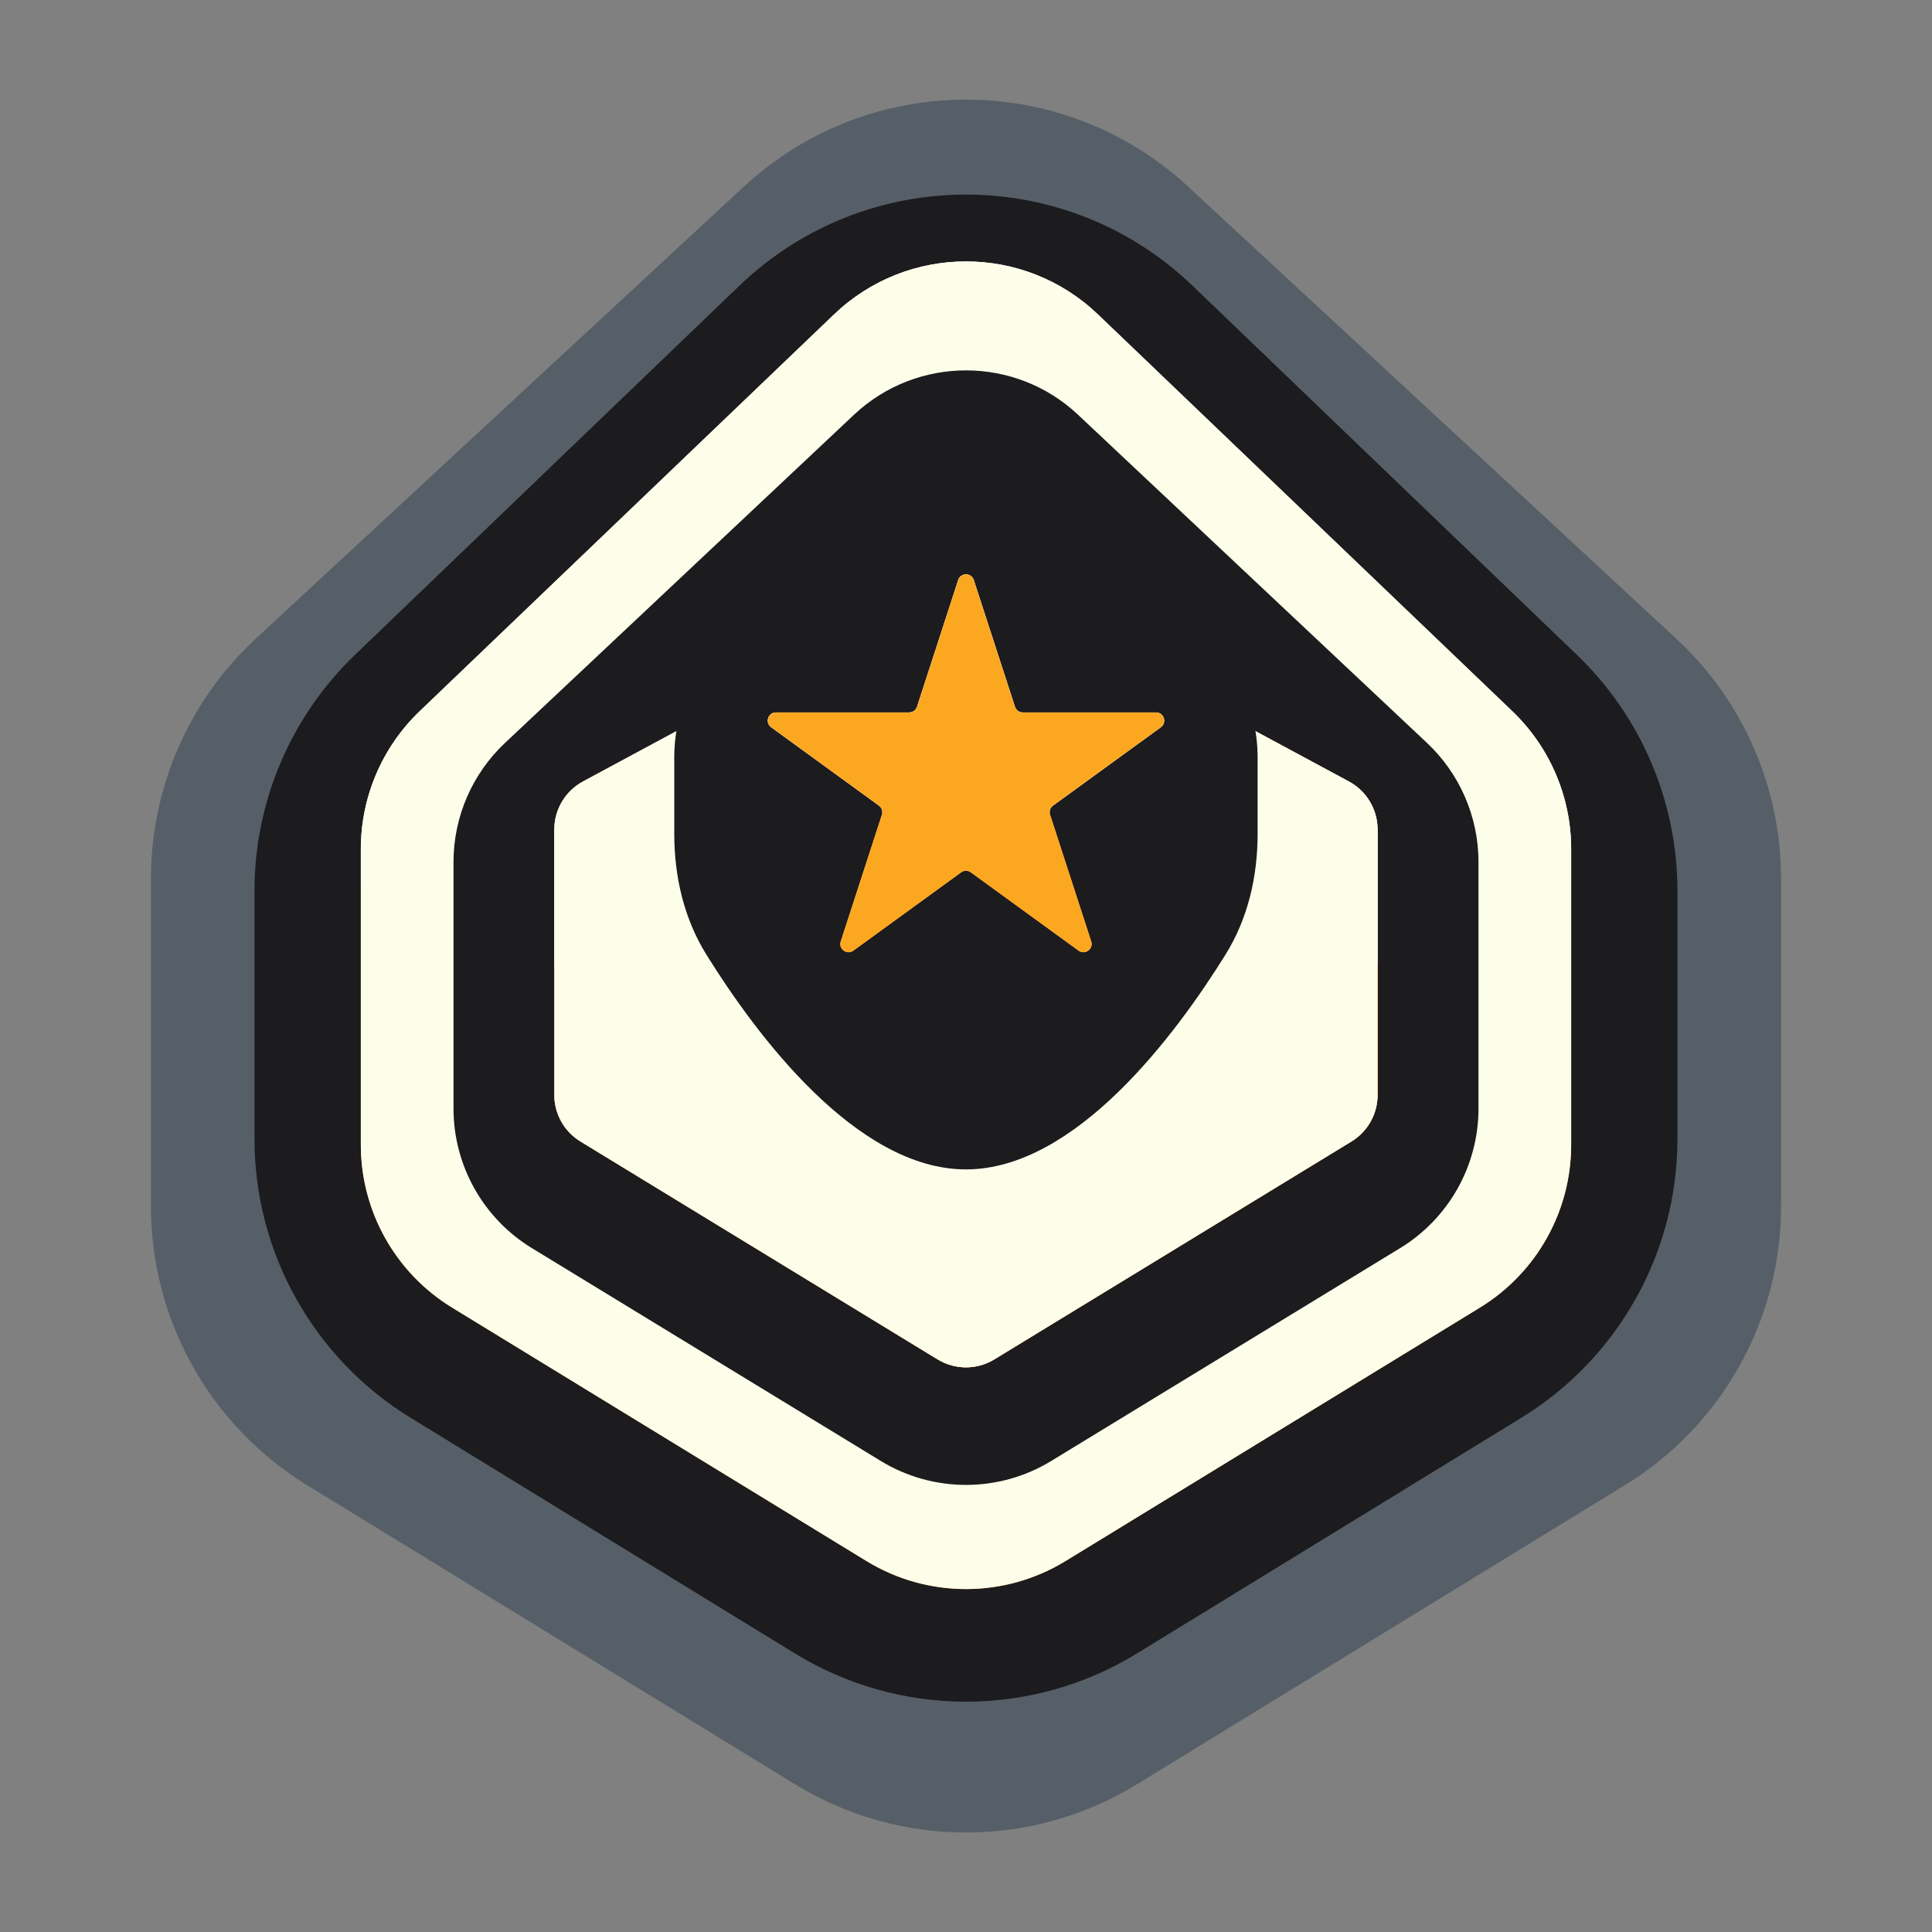 <svg width="64" height="64" viewBox="0 0 64 64" fill="none" xmlns="http://www.w3.org/2000/svg">
<rect x="0" y="0" width="64" height="64" fill="#808080" stroke="none"/>
<path d="M24.637 6.186C28.792 2.339 35.208 2.339 39.363 6.186L55.527 21.155C57.741 23.206 59 26.087 59 29.105V39.96C59 43.729 57.041 47.228 53.827 49.198L37.663 59.107C34.188 61.237 29.812 61.237 26.337 59.107L10.173 49.198C6.959 47.228 5 43.729 5 39.96V29.105C5 26.087 6.259 23.206 8.473 21.155L24.637 6.186Z" fill="#565F68"/>
<path d="M24.493 9.465C28.686 5.439 35.31 5.439 39.504 9.465L52.236 21.691C54.364 23.735 55.567 26.557 55.567 29.507V37.728C55.567 41.498 53.608 44.996 50.395 46.966L37.662 54.773C34.187 56.903 29.81 56.903 26.334 54.773L13.602 46.966C10.389 44.996 8.43 41.498 8.43 37.728V29.507C8.43 26.557 9.633 23.735 11.761 21.691L24.493 9.465Z" fill="#1C1B1E"/>
<path d="M27.628 10.416C30.073 8.075 33.927 8.075 36.372 10.416L50.097 23.559C51.343 24.752 52.047 26.401 52.047 28.125V37.923C52.047 40.125 50.902 42.167 49.024 43.316L35.298 51.711C33.274 52.949 30.726 52.949 28.702 51.711L14.976 43.316C13.098 42.167 11.953 40.125 11.953 37.923V28.125C11.953 26.401 12.657 24.752 13.902 23.559L27.628 10.416Z" fill="#400040"/>
<path d="M27.628 10.416C30.073 8.075 33.927 8.075 36.372 10.416L50.097 23.559C51.343 24.752 52.047 26.401 52.047 28.125V37.923C52.047 40.125 50.902 42.167 49.024 43.316L35.298 51.711C33.274 52.949 30.726 52.949 28.702 51.711L14.976 43.316C13.098 42.167 11.953 40.125 11.953 37.923V28.125C11.953 26.401 12.657 24.752 13.902 23.559L27.628 10.416Z" fill="url(#paint0_radial_8506_18638)"/>
<path d="M27.628 10.416C30.073 8.075 33.927 8.075 36.372 10.416L50.097 23.559C51.343 24.752 52.047 26.401 52.047 28.125V37.923C52.047 40.125 50.902 42.167 49.024 43.316L35.298 51.711C33.274 52.949 30.726 52.949 28.702 51.711L14.976 43.316C13.098 42.167 11.953 40.125 11.953 37.923V28.125C11.953 26.401 12.657 24.752 13.902 23.559L27.628 10.416Z" fill="#FDFEEA"/>
<path d="M28.289 13.74C30.374 11.779 33.626 11.779 35.712 13.74L47.27 24.609C48.359 25.633 48.977 27.061 48.977 28.556V36.721C48.977 38.61 47.993 40.363 46.38 41.346L34.822 48.397C33.089 49.454 30.911 49.454 29.178 48.397L17.62 41.346C16.007 40.363 15.023 38.61 15.023 36.721V28.556C15.023 27.061 15.641 25.633 16.73 24.609L28.289 13.74Z" fill="#1C1B1E"/>
<path d="M31.142 19.517C31.677 19.229 32.321 19.229 32.855 19.517L44.684 25.888C45.269 26.203 45.634 26.814 45.634 27.478V36.271C45.634 36.9 45.306 37.484 44.769 37.812L32.939 45.03C32.362 45.383 31.636 45.383 31.058 45.03L19.229 37.812C18.691 37.484 18.363 36.9 18.363 36.271V27.478C18.363 26.814 18.728 26.203 19.313 25.888L31.142 19.517Z" fill="#FBFFE8"/>
<path d="M31.142 19.517C31.677 19.229 32.321 19.229 32.855 19.517L44.684 25.888C45.269 26.203 45.634 26.814 45.634 27.478V36.271C45.634 36.9 45.306 37.484 44.769 37.812L32.939 45.03C32.362 45.383 31.636 45.383 31.058 45.03L19.229 37.812C18.691 37.484 18.363 36.9 18.363 36.271V27.478C18.363 26.814 18.728 26.203 19.313 25.888L31.142 19.517Z" fill="url(#paint1_radial_8506_18638)"/>
<path d="M31.142 19.517C31.677 19.229 32.321 19.229 32.855 19.517L44.684 25.888C45.269 26.203 45.634 26.814 45.634 27.478V36.271C45.634 36.9 45.306 37.484 44.769 37.812L32.939 45.03C32.362 45.383 31.636 45.383 31.058 45.03L19.229 37.812C18.691 37.484 18.363 36.9 18.363 36.271V27.478C18.363 26.814 18.728 26.203 19.313 25.888L31.142 19.517Z" fill="url(#paint2_radial_8506_18638)"/>
<path d="M31.142 19.517C31.677 19.229 32.321 19.229 32.855 19.517L44.684 25.888C45.269 26.203 45.634 26.814 45.634 27.478V36.271C45.634 36.9 45.306 37.484 44.769 37.812L32.939 45.03C32.362 45.383 31.636 45.383 31.058 45.03L19.229 37.812C18.691 37.484 18.363 36.9 18.363 36.271V27.478C18.363 26.814 18.728 26.203 19.313 25.888L31.142 19.517Z" fill="url(#paint3_radial_8506_18638)"/>
<path d="M31.142 19.517C31.677 19.229 32.321 19.229 32.855 19.517L44.684 25.888C45.269 26.203 45.634 26.814 45.634 27.478V36.271C45.634 36.9 45.306 37.484 44.769 37.812L32.939 45.03C32.362 45.383 31.636 45.383 31.058 45.03L19.229 37.812C18.691 37.484 18.363 36.9 18.363 36.271V27.478C18.363 26.814 18.728 26.203 19.313 25.888L31.142 19.517Z" fill="#FDFEEA"/>
<path d="M31.193 12.968C31.527 12.308 32.469 12.308 32.804 12.968L34.796 16.901C35.248 17.794 35.938 18.543 36.79 19.067L39.082 20.478C40.684 21.464 41.66 23.211 41.66 25.092V27.622C41.66 29.031 41.342 30.424 40.598 31.62C38.965 34.249 35.641 38.738 31.998 38.738C28.356 38.738 25.032 34.249 23.398 31.62C22.655 30.424 22.336 29.031 22.336 27.622V25.092C22.336 23.211 23.312 21.464 24.914 20.478L27.207 19.067C28.058 18.543 28.748 17.794 29.2 16.901L31.193 12.968Z" fill="#1C1B1E"/>
<path d="M31.742 19.215C31.823 18.965 32.176 18.965 32.257 19.215L33.621 23.413C33.658 23.525 33.762 23.601 33.879 23.601H38.294C38.556 23.601 38.665 23.936 38.453 24.091L34.881 26.686C34.786 26.755 34.747 26.877 34.783 26.988L36.147 31.187C36.228 31.437 35.943 31.644 35.73 31.49L32.159 28.895C32.064 28.826 31.935 28.826 31.84 28.895L28.268 31.49C28.056 31.644 27.77 31.437 27.852 31.187L29.216 26.988C29.252 26.877 29.212 26.755 29.117 26.686L25.546 24.091C25.334 23.936 25.443 23.601 25.705 23.601H30.12C30.237 23.601 30.341 23.525 30.378 23.413L31.742 19.215Z" fill="#FBB6EC"/>
<path d="M31.742 19.215C31.823 18.965 32.176 18.965 32.257 19.215L33.621 23.413C33.658 23.525 33.762 23.601 33.879 23.601H38.294C38.556 23.601 38.665 23.936 38.453 24.091L34.881 26.686C34.786 26.755 34.747 26.877 34.783 26.988L36.147 31.187C36.228 31.437 35.943 31.644 35.73 31.49L32.159 28.895C32.064 28.826 31.935 28.826 31.84 28.895L28.268 31.49C28.056 31.644 27.77 31.437 27.852 31.187L29.216 26.988C29.252 26.877 29.212 26.755 29.117 26.686L25.546 24.091C25.334 23.936 25.443 23.601 25.705 23.601H30.12C30.237 23.601 30.341 23.525 30.378 23.413L31.742 19.215Z" fill="url(#paint4_radial_8506_18638)"/>
<path d="M31.742 19.215C31.823 18.965 32.176 18.965 32.257 19.215L33.621 23.413C33.658 23.525 33.762 23.601 33.879 23.601H38.294C38.556 23.601 38.665 23.936 38.453 24.091L34.881 26.686C34.786 26.755 34.747 26.877 34.783 26.988L36.147 31.187C36.228 31.437 35.943 31.644 35.73 31.49L32.159 28.895C32.064 28.826 31.935 28.826 31.84 28.895L28.268 31.49C28.056 31.644 27.77 31.437 27.852 31.187L29.216 26.988C29.252 26.877 29.212 26.755 29.117 26.686L25.546 24.091C25.334 23.936 25.443 23.601 25.705 23.601H30.12C30.237 23.601 30.341 23.525 30.378 23.413L31.742 19.215Z" fill="#FBA820"/>
<defs>
<radialGradient id="paint0_radial_8506_18638" cx="0" cy="0" r="1" gradientUnits="userSpaceOnUse" gradientTransform="translate(32 3.159) rotate(90) scale(50.569 40.094)">
<stop stop-color="#FDFEEA"/>
<stop offset="0.72" stop-color="#FDFEEA"/>
<stop offset="0.72" stop-color="#FBA820"/>
<stop offset="1" stop-color="#FBA820"/>
</radialGradient>
<radialGradient id="paint1_radial_8506_18638" cx="0" cy="0" r="1" gradientUnits="userSpaceOnUse" gradientTransform="translate(31.999 11.29) rotate(90) scale(34.314 27.271)">
<stop stop-color="#800080"/>
<stop offset="0.5" stop-color="#800080"/>
<stop offset="0.5" stop-color="#400040"/>
<stop offset="1" stop-color="#400040"/>
</radialGradient>
<radialGradient id="paint2_radial_8506_18638" cx="0" cy="0" r="1" gradientUnits="userSpaceOnUse" gradientTransform="translate(31.999 11.29) rotate(90) scale(34.314 27.271)">
<stop stop-color="#800000"/>
<stop offset="0.69" stop-color="#800000"/>
<stop offset="0.69" stop-color="#FBB6EC"/>
<stop offset="1" stop-color="#FBB6EC"/>
</radialGradient>
<radialGradient id="paint3_radial_8506_18638" cx="0" cy="0" r="1" gradientUnits="userSpaceOnUse" gradientTransform="translate(31.999 17.339) rotate(90) scale(28.265 27.271)">
<stop stop-color="#FDFEEA"/>
<stop offset="0.72" stop-color="#FDFEEA"/>
<stop offset="0.72" stop-color="#FBA820"/>
<stop offset="1" stop-color="#FBA820"/>
</radialGradient>
<radialGradient id="paint4_radial_8506_18638" cx="0" cy="0" r="1" gradientUnits="userSpaceOnUse" gradientTransform="translate(31.999 14.037) rotate(90) scale(19.375 14.99)">
<stop stop-color="#FDFEEA"/>
<stop offset="0.69" stop-color="#FDFEEA"/>
<stop offset="0.69" stop-color="#FBA820"/>
<stop offset="1" stop-color="#FBA820"/>
</radialGradient>
</defs>
</svg>
